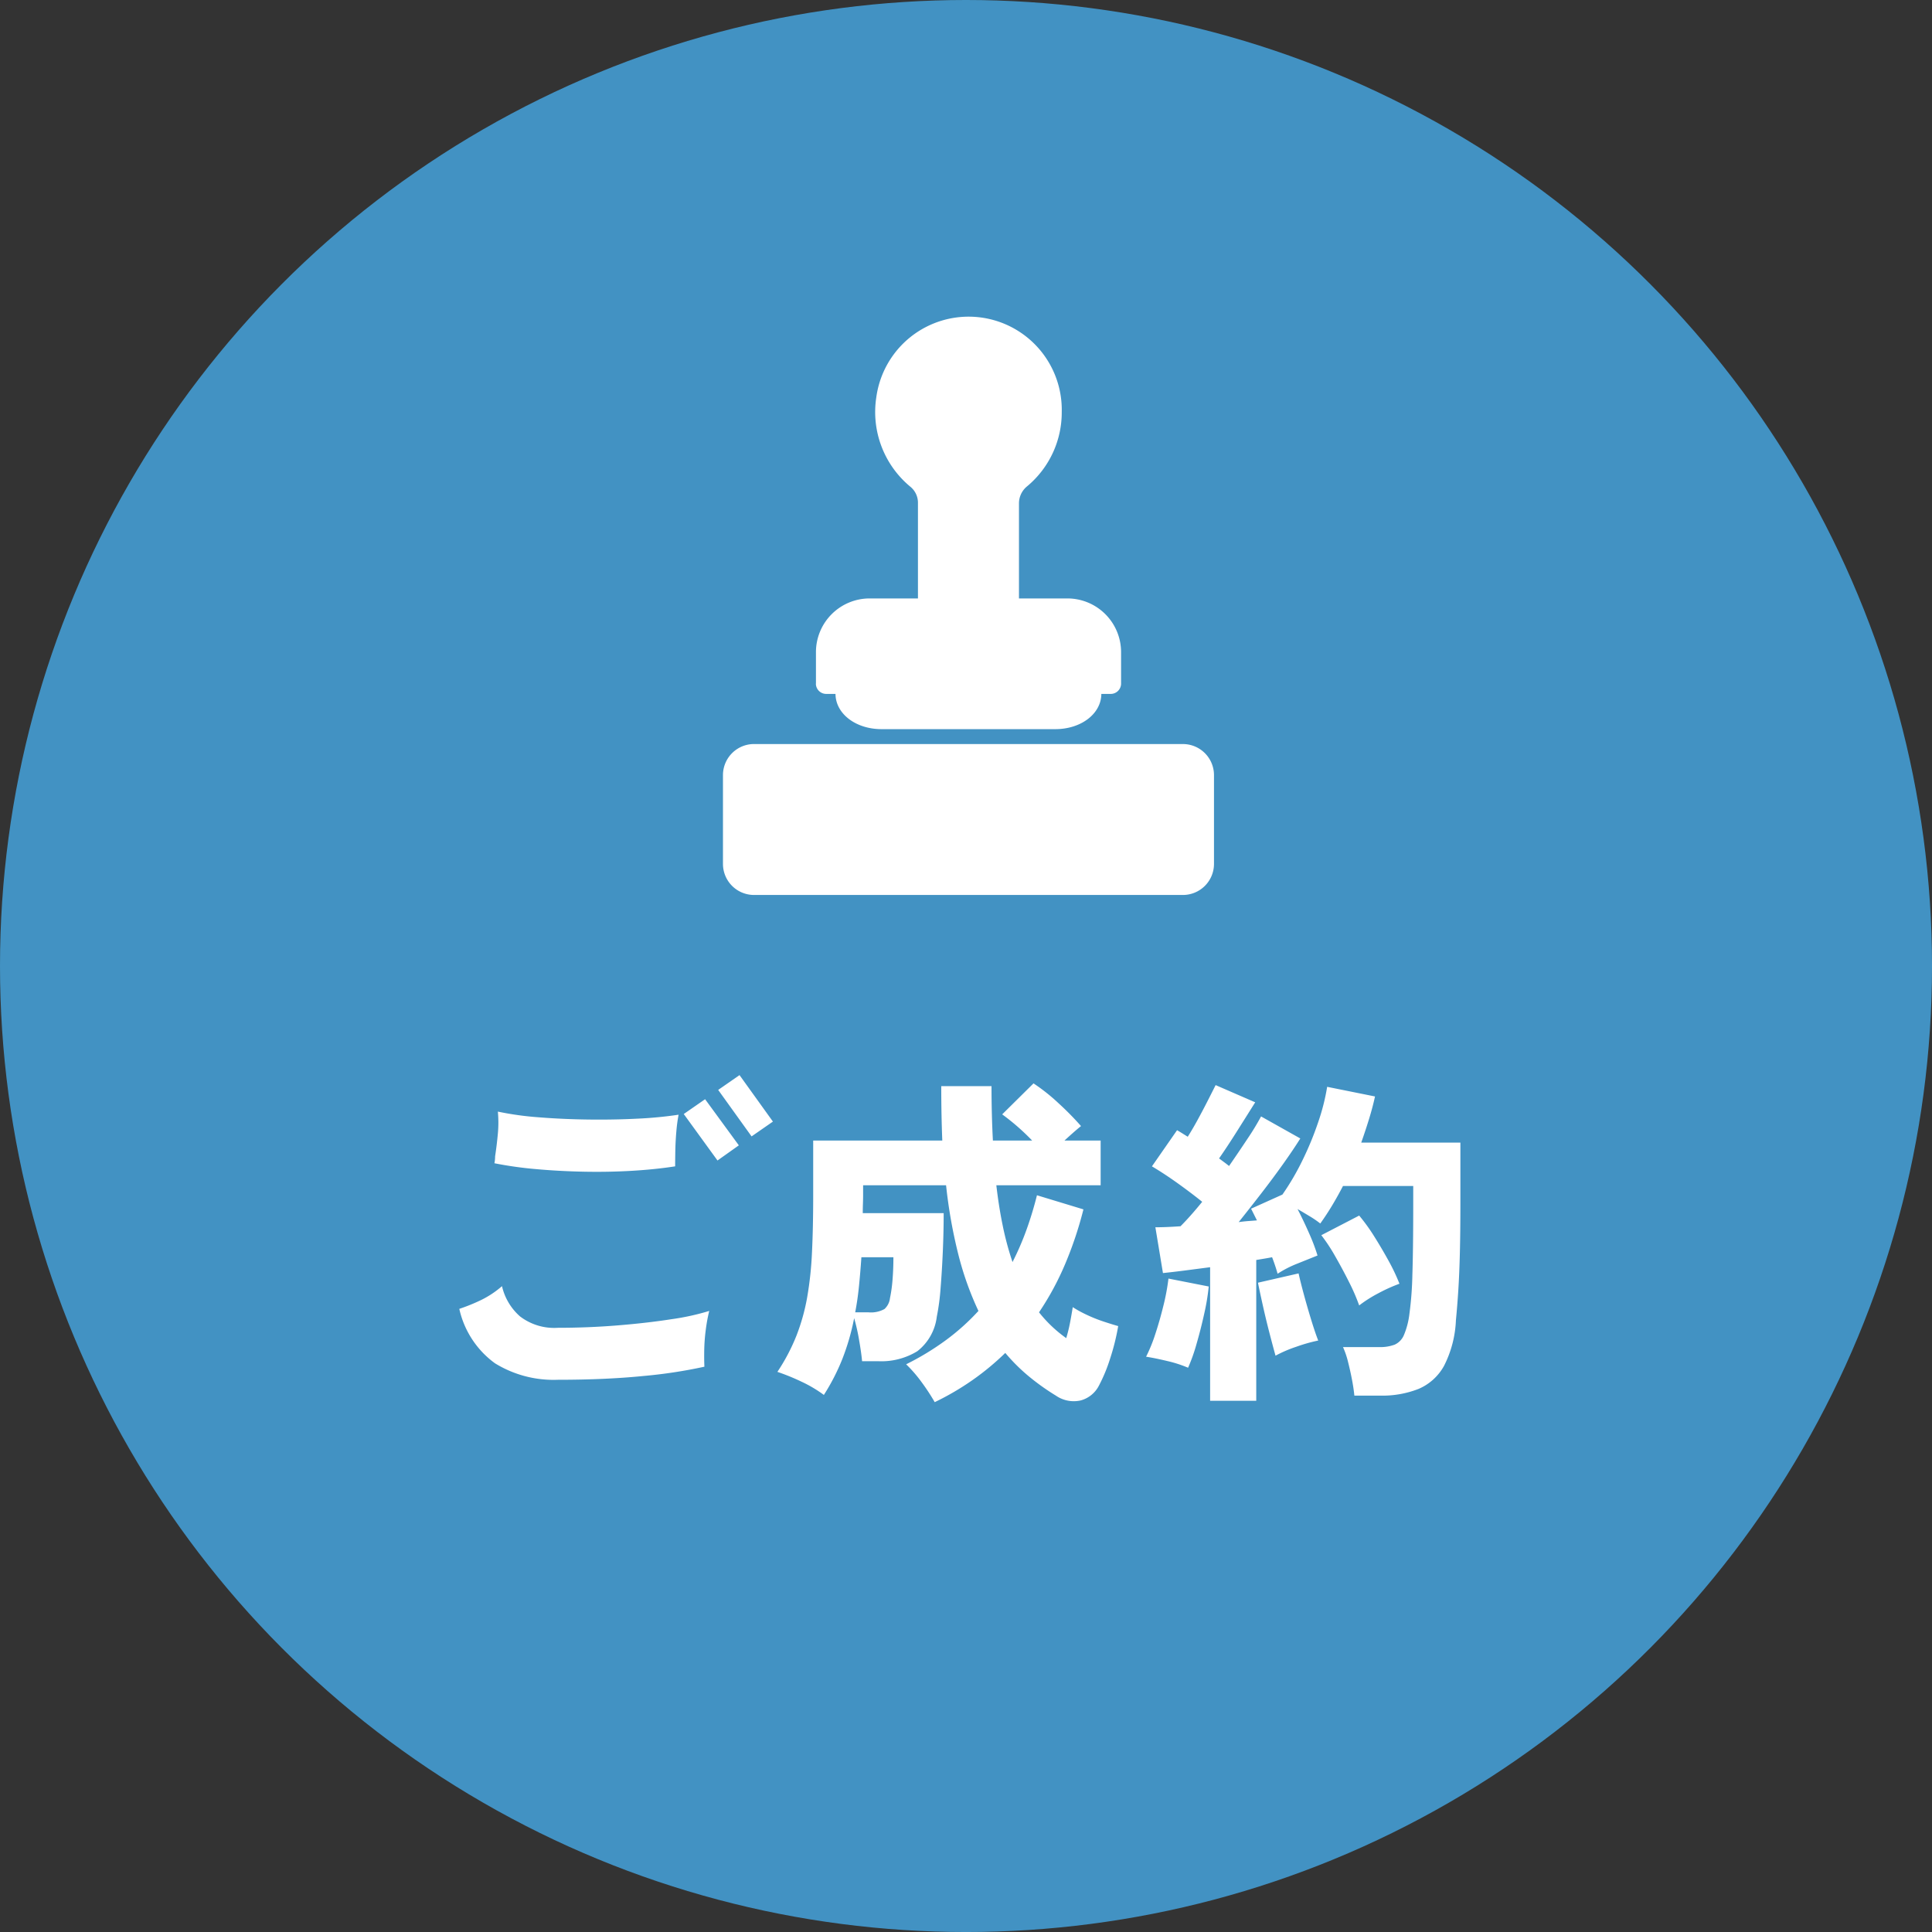 <svg xmlns="http://www.w3.org/2000/svg" width="112.243" height="112.243" viewBox="0 0 112.243 112.243">
  <rect x="0" y="0" width="112.243" height="112.243" fill="#333333" stroke="none"/>
  <g id="グループ_21949" data-name="グループ 21949" transform="translate(-522.146 -1982.652)">
    <ellipse id="楕円形_611" data-name="楕円形 611" cx="56.122" cy="56.122" rx="56.122" ry="56.122" transform="translate(522.146 1982.652)" fill="#4292c3"/>
    <g id="グループ_21912" data-name="グループ 21912" transform="translate(0 -34.398)">
      <path id="パス_197897" data-name="パス 197897" d="M8.28.26A6.479,6.479,0,0,1,4.63-.7,5.337,5.337,0,0,1,2.56-3.86a10.714,10.714,0,0,0,1.28-.52,5.534,5.534,0,0,0,1.2-.8A3.327,3.327,0,0,0,6.09-3.42a3.268,3.268,0,0,0,2.19.66q1.76,0,3.48-.14t3.13-.36a14.206,14.206,0,0,0,2.19-.48,9.756,9.756,0,0,0-.2,1.09,10.494,10.494,0,0,0-.09,1.18q-.01.57.01.97a28.489,28.489,0,0,1-3.55.54Q11.06.26,8.28.26Zm6.82-12.4q-1.16.18-2.53.26t-2.8.05q-1.43-.03-2.76-.15a22.079,22.079,0,0,1-2.41-.34q.02-.1.03-.2t.01-.2q.1-.66.16-1.32a6.84,6.84,0,0,0,0-1.28,17.82,17.82,0,0,0,2.37.33q1.37.11,2.86.13t2.87-.05a23.344,23.344,0,0,0,2.4-.23,9.1,9.1,0,0,0-.13.97q-.05.57-.06,1.12T15.1-12.14Zm2.46-.34-1.96-2.7,1.24-.86,1.96,2.68Zm1.98-1.4-1.94-2.7,1.24-.86,1.94,2.7ZM30.18,1.56A12.251,12.251,0,0,0,29.42.4a7.9,7.9,0,0,0-.9-1.04,15.652,15.652,0,0,0,2.32-1.41,13.058,13.058,0,0,0,1.88-1.69,18.037,18.037,0,0,1-1.15-3.21,29.069,29.069,0,0,1-.73-4.09H26.02v.54q0,.26-.01.53T26-9.42h4.7q0,1.1-.05,2.24t-.13,2.13A13.329,13.329,0,0,1,30.3-3.4a2.989,2.989,0,0,1-1.13,2,4,4,0,0,1-2.29.58h-.92q-.04-.46-.17-1.21a11.548,11.548,0,0,0-.29-1.29,13.687,13.687,0,0,1-.69,2.38,12.276,12.276,0,0,1-1.07,2.08,7.519,7.519,0,0,0-1.3-.77,12.651,12.651,0,0,0-1.4-.57,11.3,11.3,0,0,0,1.11-2.11,11.837,11.837,0,0,0,.62-2.22,20.516,20.516,0,0,0,.28-2.62q.07-1.45.07-3.31v-3.18h7.5q-.06-1.48-.06-3.16h2.92q0,.82.02,1.61t.06,1.55h2.28a13.229,13.229,0,0,0-1.74-1.52l1.82-1.8a10.978,10.978,0,0,1,1.45,1.15,17.252,17.252,0,0,1,1.31,1.33q-.2.16-.45.38t-.51.46h2.1v2.6H33.76q.14,1.22.37,2.34a17.55,17.55,0,0,0,.57,2.12,16.142,16.142,0,0,0,.81-1.87,20.735,20.735,0,0,0,.61-2.01l2.7.82a21.832,21.832,0,0,1-1.06,3.17,16.446,16.446,0,0,1-1.52,2.81,7.633,7.633,0,0,0,1.58,1.5,8.788,8.788,0,0,0,.23-.94q.09-.48.15-.86a6.489,6.489,0,0,0,.78.43,8.533,8.533,0,0,0,.99.4q.51.17.87.27a13.264,13.264,0,0,1-.47,1.89A9.328,9.328,0,0,1,39.72.6a1.685,1.685,0,0,1-1.06.86,1.824,1.824,0,0,1-1.44-.28A13.493,13.493,0,0,1,35.66.07,10.709,10.709,0,0,1,34.28-1.3,15.364,15.364,0,0,1,32.4.26,15.649,15.649,0,0,1,30.18,1.56ZM25.56-3.66h.76a1.619,1.619,0,0,0,.94-.19,1,1,0,0,0,.32-.63,8.278,8.278,0,0,0,.15-1.08q.05-.62.05-1.3H25.92q-.06.88-.14,1.68T25.56-3.66ZM46.18,1.48V-6.28l-1.46.19q-.7.09-1.28.15L43-8.6q.62,0,1.46-.06.28-.28.6-.64t.66-.78q-.62-.5-1.4-1.06t-1.52-1l1.46-2.1q.14.08.3.18l.32.2q.28-.44.58-.99t.58-1.1q.28-.55.46-.91l2.3,1q-.54.86-1.09,1.73T46.7-12.6l.31.23q.15.11.27.21.58-.84,1.09-1.61a14.735,14.735,0,0,0,.77-1.27l2.28,1.28q-.4.64-.99,1.47t-1.27,1.71q-.68.88-1.32,1.68.28-.04.54-.06L48.9-9l-.34-.68,1.82-.82a14.616,14.616,0,0,0,1.16-1.98,18.278,18.278,0,0,0,.92-2.23,12.331,12.331,0,0,0,.52-2.05l2.78.56q-.14.64-.35,1.32t-.45,1.36h5.76v3.54q0,1.64-.03,2.86T60.6-4.96q-.06.94-.14,1.76a6.393,6.393,0,0,1-.69,2.65A3.056,3.056,0,0,1,58.29.79a5.753,5.753,0,0,1-2.23.39h-1.5q-.04-.42-.14-.94T54.19-.79a4.819,4.819,0,0,0-.29-.85H56a2.4,2.4,0,0,0,.9-.14,1.058,1.058,0,0,0,.54-.56,4.55,4.55,0,0,0,.32-1.24,19.892,19.892,0,0,0,.17-2.25q.05-1.49.05-4.15V-11H53.9q-.3.58-.63,1.13t-.69,1.05a6.1,6.1,0,0,0-.63-.43q-.35-.21-.69-.41.36.7.68,1.43a11.1,11.1,0,0,1,.48,1.27l-1.17.47a6.362,6.362,0,0,0-1.15.59q-.06-.22-.14-.46t-.18-.5q-.2.04-.44.08l-.48.08V1.48Zm8.66-5.54a11.315,11.315,0,0,0-.58-1.34q-.38-.76-.81-1.51a10.1,10.1,0,0,0-.81-1.23l2.2-1.14a10.733,10.733,0,0,1,.88,1.22q.44.7.83,1.41a11.145,11.145,0,0,1,.63,1.33,9.343,9.343,0,0,0-1.22.55A7.6,7.6,0,0,0,54.84-4.06ZM44.9-.44a7.191,7.191,0,0,0-1.21-.39q-.71-.17-1.23-.25A9.11,9.11,0,0,0,43-2.41q.26-.79.47-1.65a12.742,12.742,0,0,0,.29-1.56l2.34.46a12.935,12.935,0,0,1-.26,1.57q-.2.91-.45,1.77A10.164,10.164,0,0,1,44.9-.44Zm5.08-.7q-.14-.5-.35-1.31t-.39-1.62q-.18-.81-.28-1.31l2.36-.54q.1.46.3,1.2t.43,1.49q.23.75.41,1.21a9.468,9.468,0,0,0-1.27.36A7.511,7.511,0,0,0,49.98-1.14Z" transform="translate(546.27 2096.951)" fill="#fff"/>
    </g>
    <path id="stamp_12407587" d="M13.62,25.305V23.474a3.121,3.121,0,0,1,3.116-3.116h2.81V14.775a1.2,1.2,0,0,0-.456-.919,5.631,5.631,0,0,1-1.963-5.187A5.412,5.412,0,0,1,27.9,9.521a5.584,5.584,0,0,1-2.005,4.317,1.277,1.277,0,0,0-.48.973v5.547h2.816a3.121,3.121,0,0,1,3.116,3.116v1.831a.6.6,0,0,1-.6.6H30.2c-.006,1.153-1.177,2.047-2.672,2.047h-10.1c-1.495,0-2.666-.895-2.672-2.047h-.54a.6.6,0,0,1-.6-.6Zm21.325,3.512H10.018a1.806,1.806,0,0,0-1.8,1.8v5.169a1.806,1.806,0,0,0,1.8,1.8H34.945a1.806,1.806,0,0,0,1.8-1.8V30.618a1.806,1.806,0,0,0-1.8-1.8Z" transform="translate(555.93 1997.061)" fill="#fff"/>
  </g>
</svg>
